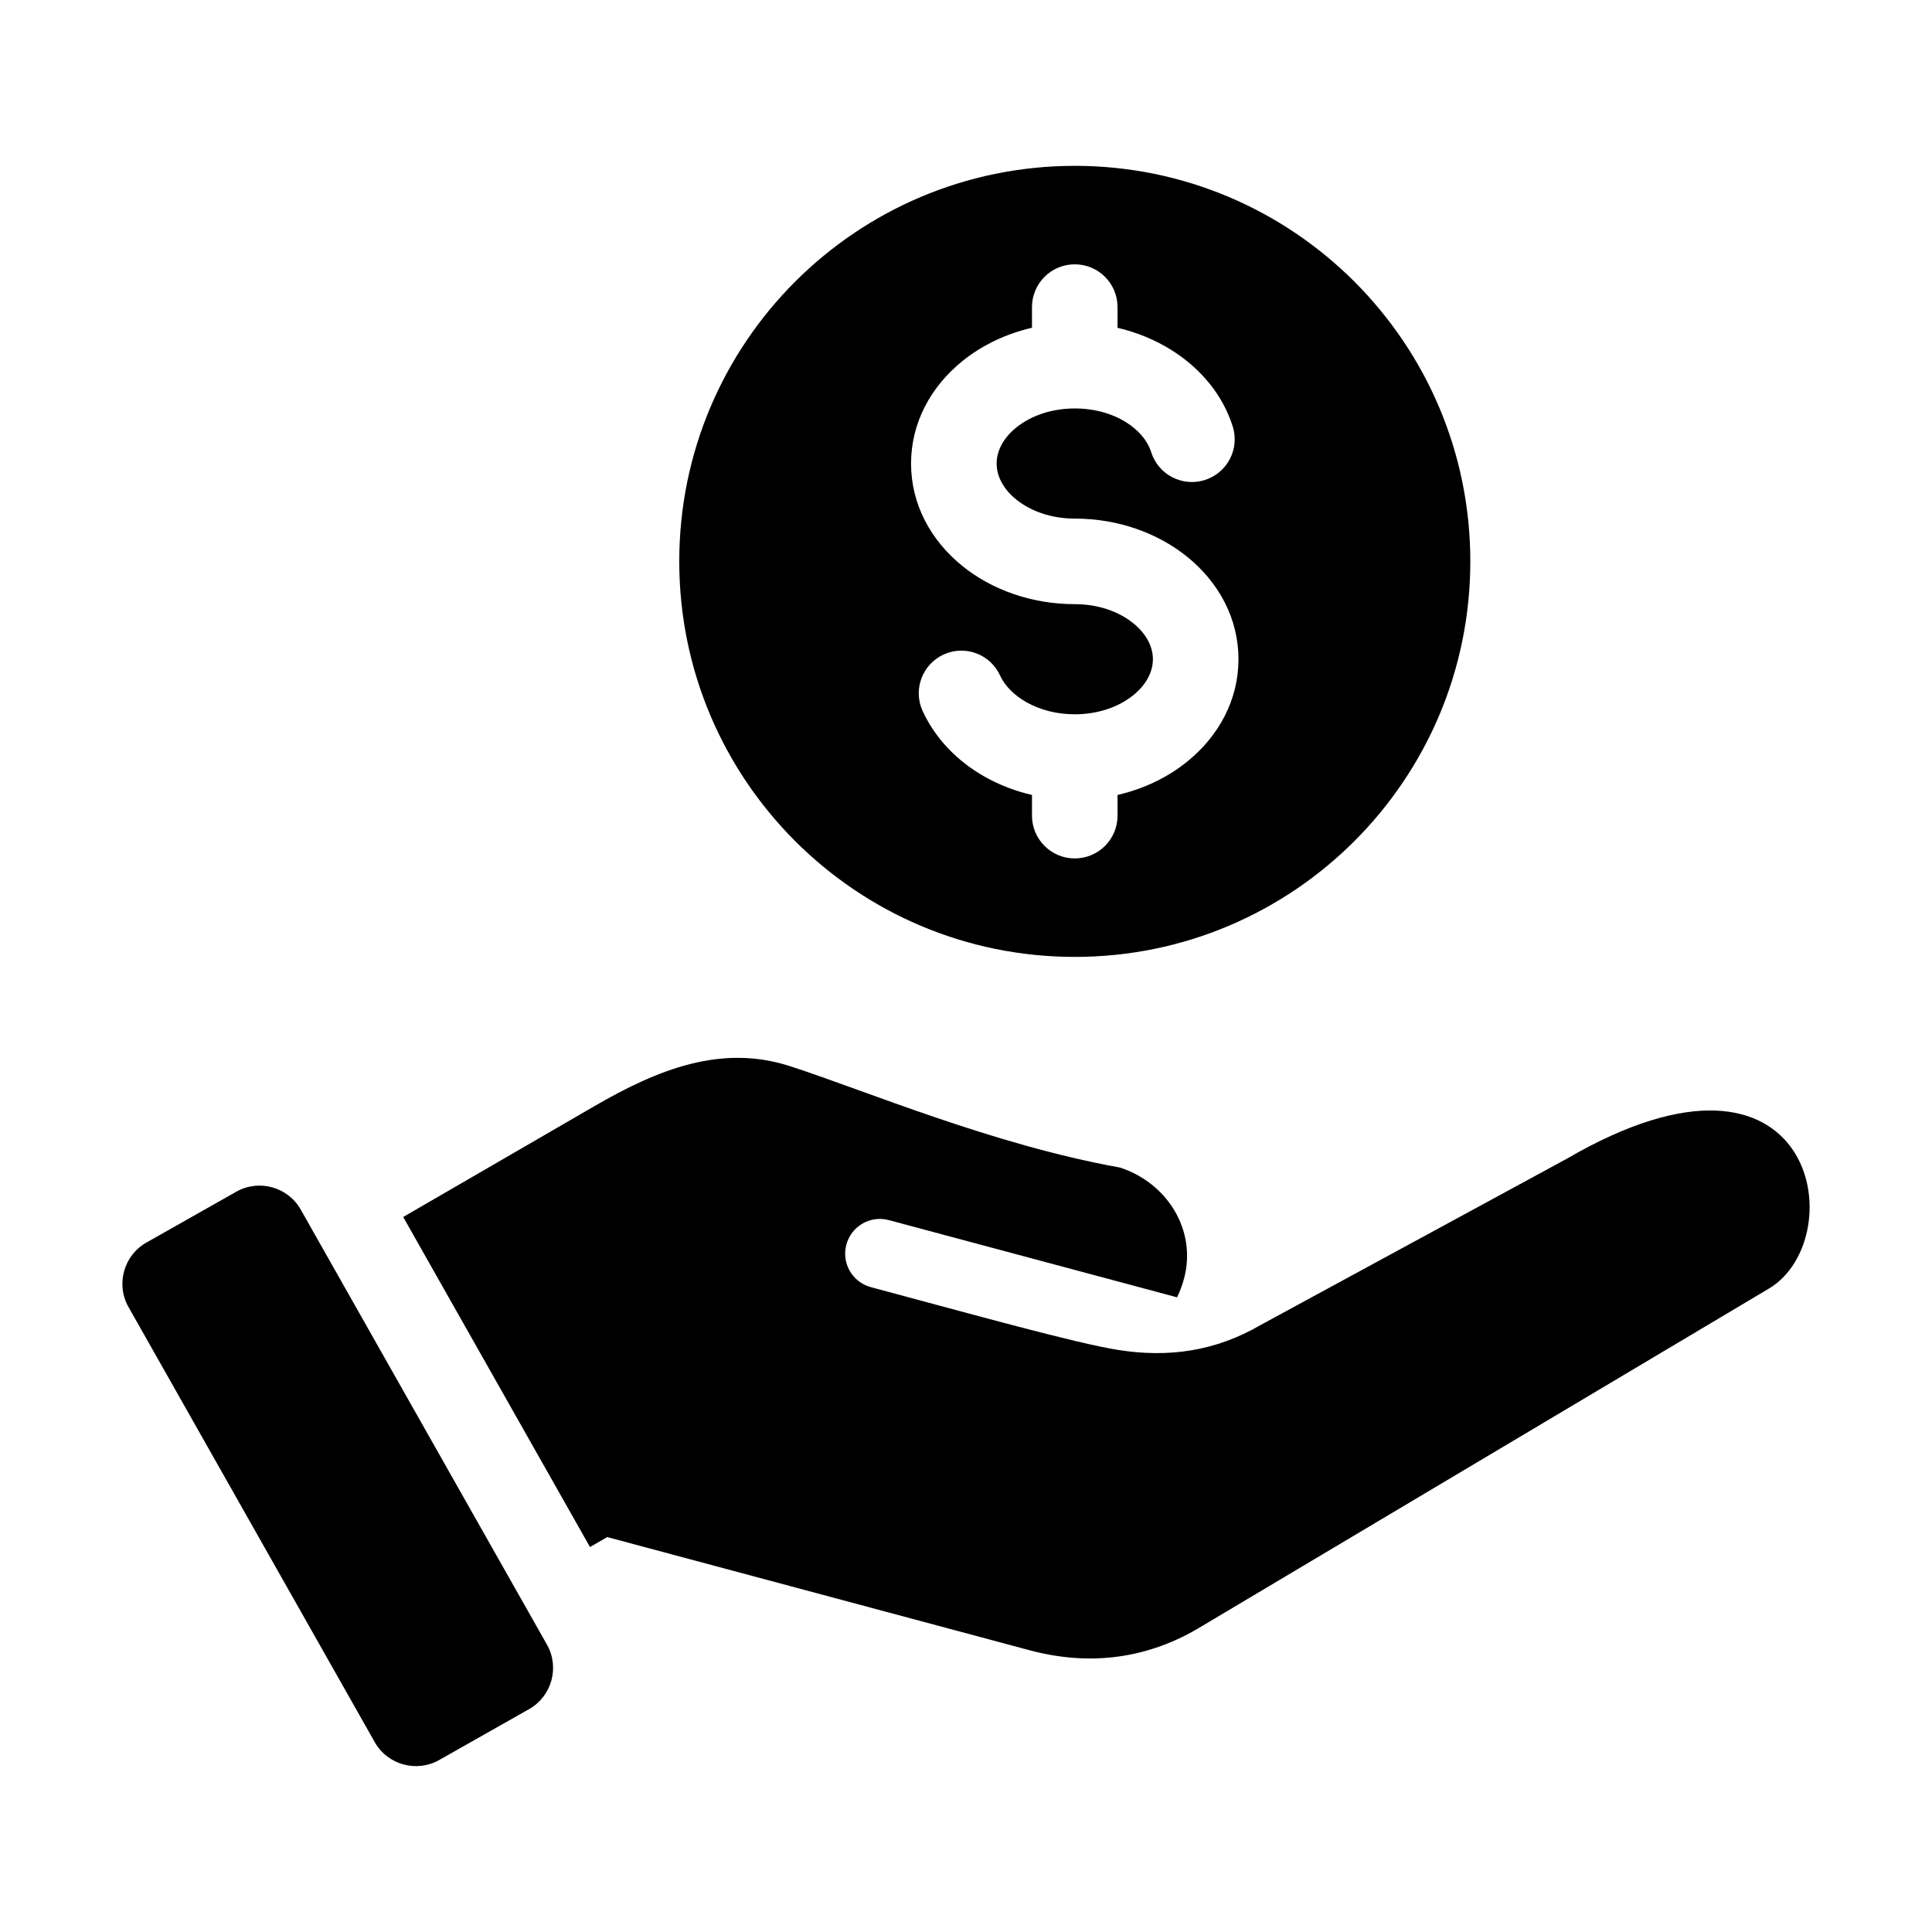 <?xml version="1.0" encoding="UTF-8"?>
<!-- Uploaded to: ICON Repo, www.svgrepo.com, Generator: ICON Repo Mixer Tools -->
<svg fill="#000000" width="800px" height="800px" version="1.1" viewBox="144 144 512 512" xmlns="http://www.w3.org/2000/svg">
 <path d="m223.69 464.54 65.27 115.32c3.391 5.992 1.266 13.672-4.727 17.062l-23.852 13.504c-5.992 3.391-13.672 1.266-17.062-4.727l-65.27-115.33c-3.391-5.992-1.266-13.664 4.727-17.062l23.852-13.496c5.996-3.391 13.668-1.262 17.062 4.727zm205.14-276.59c57.891 0 104.82 46.934 104.82 104.82s-46.934 104.82-104.82 104.82-104.82-46.934-104.82-104.82c0-57.898 46.934-104.82 104.82-104.82zm41.852 69.051c-2.602-8.254-8.406-15.324-16.207-20.219-4.246-2.664-9.09-4.695-14.316-5.91v-5.488c0-6.262-5.074-11.336-11.336-11.336s-11.336 5.074-11.336 11.336v5.481c-7.027 1.621-13.352 4.707-18.453 8.836-8.398 6.797-13.594 16.379-13.594 27.145s5.195 20.352 13.594 27.145c7.727 6.25 18.262 10.117 29.789 10.117 6.176 0 11.66 1.938 15.527 5.07 3.203 2.586 5.18 5.969 5.18 9.523s-1.977 6.934-5.18 9.523c-3.871 3.133-9.352 5.07-15.527 5.07-4.809 0-9.188-1.172-12.738-3.164-3.285-1.848-5.766-4.32-7.043-7.102-2.594-5.672-9.289-8.172-14.961-5.578s-8.172 9.293-5.578 14.961c3.316 7.231 9.137 13.309 16.516 17.461 3.777 2.125 7.981 3.762 12.469 4.801v5.484c0 6.262 5.074 11.336 11.336 11.336s11.336-5.074 11.336-11.336v-5.481c7.027-1.621 13.352-4.707 18.453-8.836 8.398-6.797 13.594-16.379 13.594-27.145s-5.195-20.352-13.594-27.145c-7.727-6.25-18.262-10.117-29.789-10.117-6.176 0-11.656-1.938-15.527-5.07-3.203-2.586-5.18-5.969-5.18-9.523s1.977-6.934 5.18-9.523c3.871-3.133 9.352-5.07 15.527-5.07 5.238 0 9.949 1.363 13.609 3.664 3.289 2.062 5.672 4.832 6.641 7.91 1.883 5.969 8.246 9.277 14.211 7.394 5.973-1.887 9.281-8.246 7.398-14.215zm-219.83 209.51 49.504 87.469 4.57-2.641 111.91 29.988c16.094 4.312 31.625 2.277 45.816-6.461l150.35-89.512c21.973-13.531 12.266-72.742-53.824-34.254l-81.078 44.027c-11.875 6.918-24.336 8.77-37.902 6.602-11.309-1.812-38.363-9.379-65.402-16.621-4.906-1.312-7.82-6.356-6.504-11.262 1.312-4.906 6.356-7.82 11.262-6.504l76.375 20.461c0.754-1.531 1.375-3.184 1.852-4.965 3.422-12.762-4.418-25.352-16.988-29.426-33.871-6.109-67.082-20.273-87.418-26.863-18.242-5.918-35.113 0.898-51.715 10.516z" fill-rule="evenodd"/>
</svg>